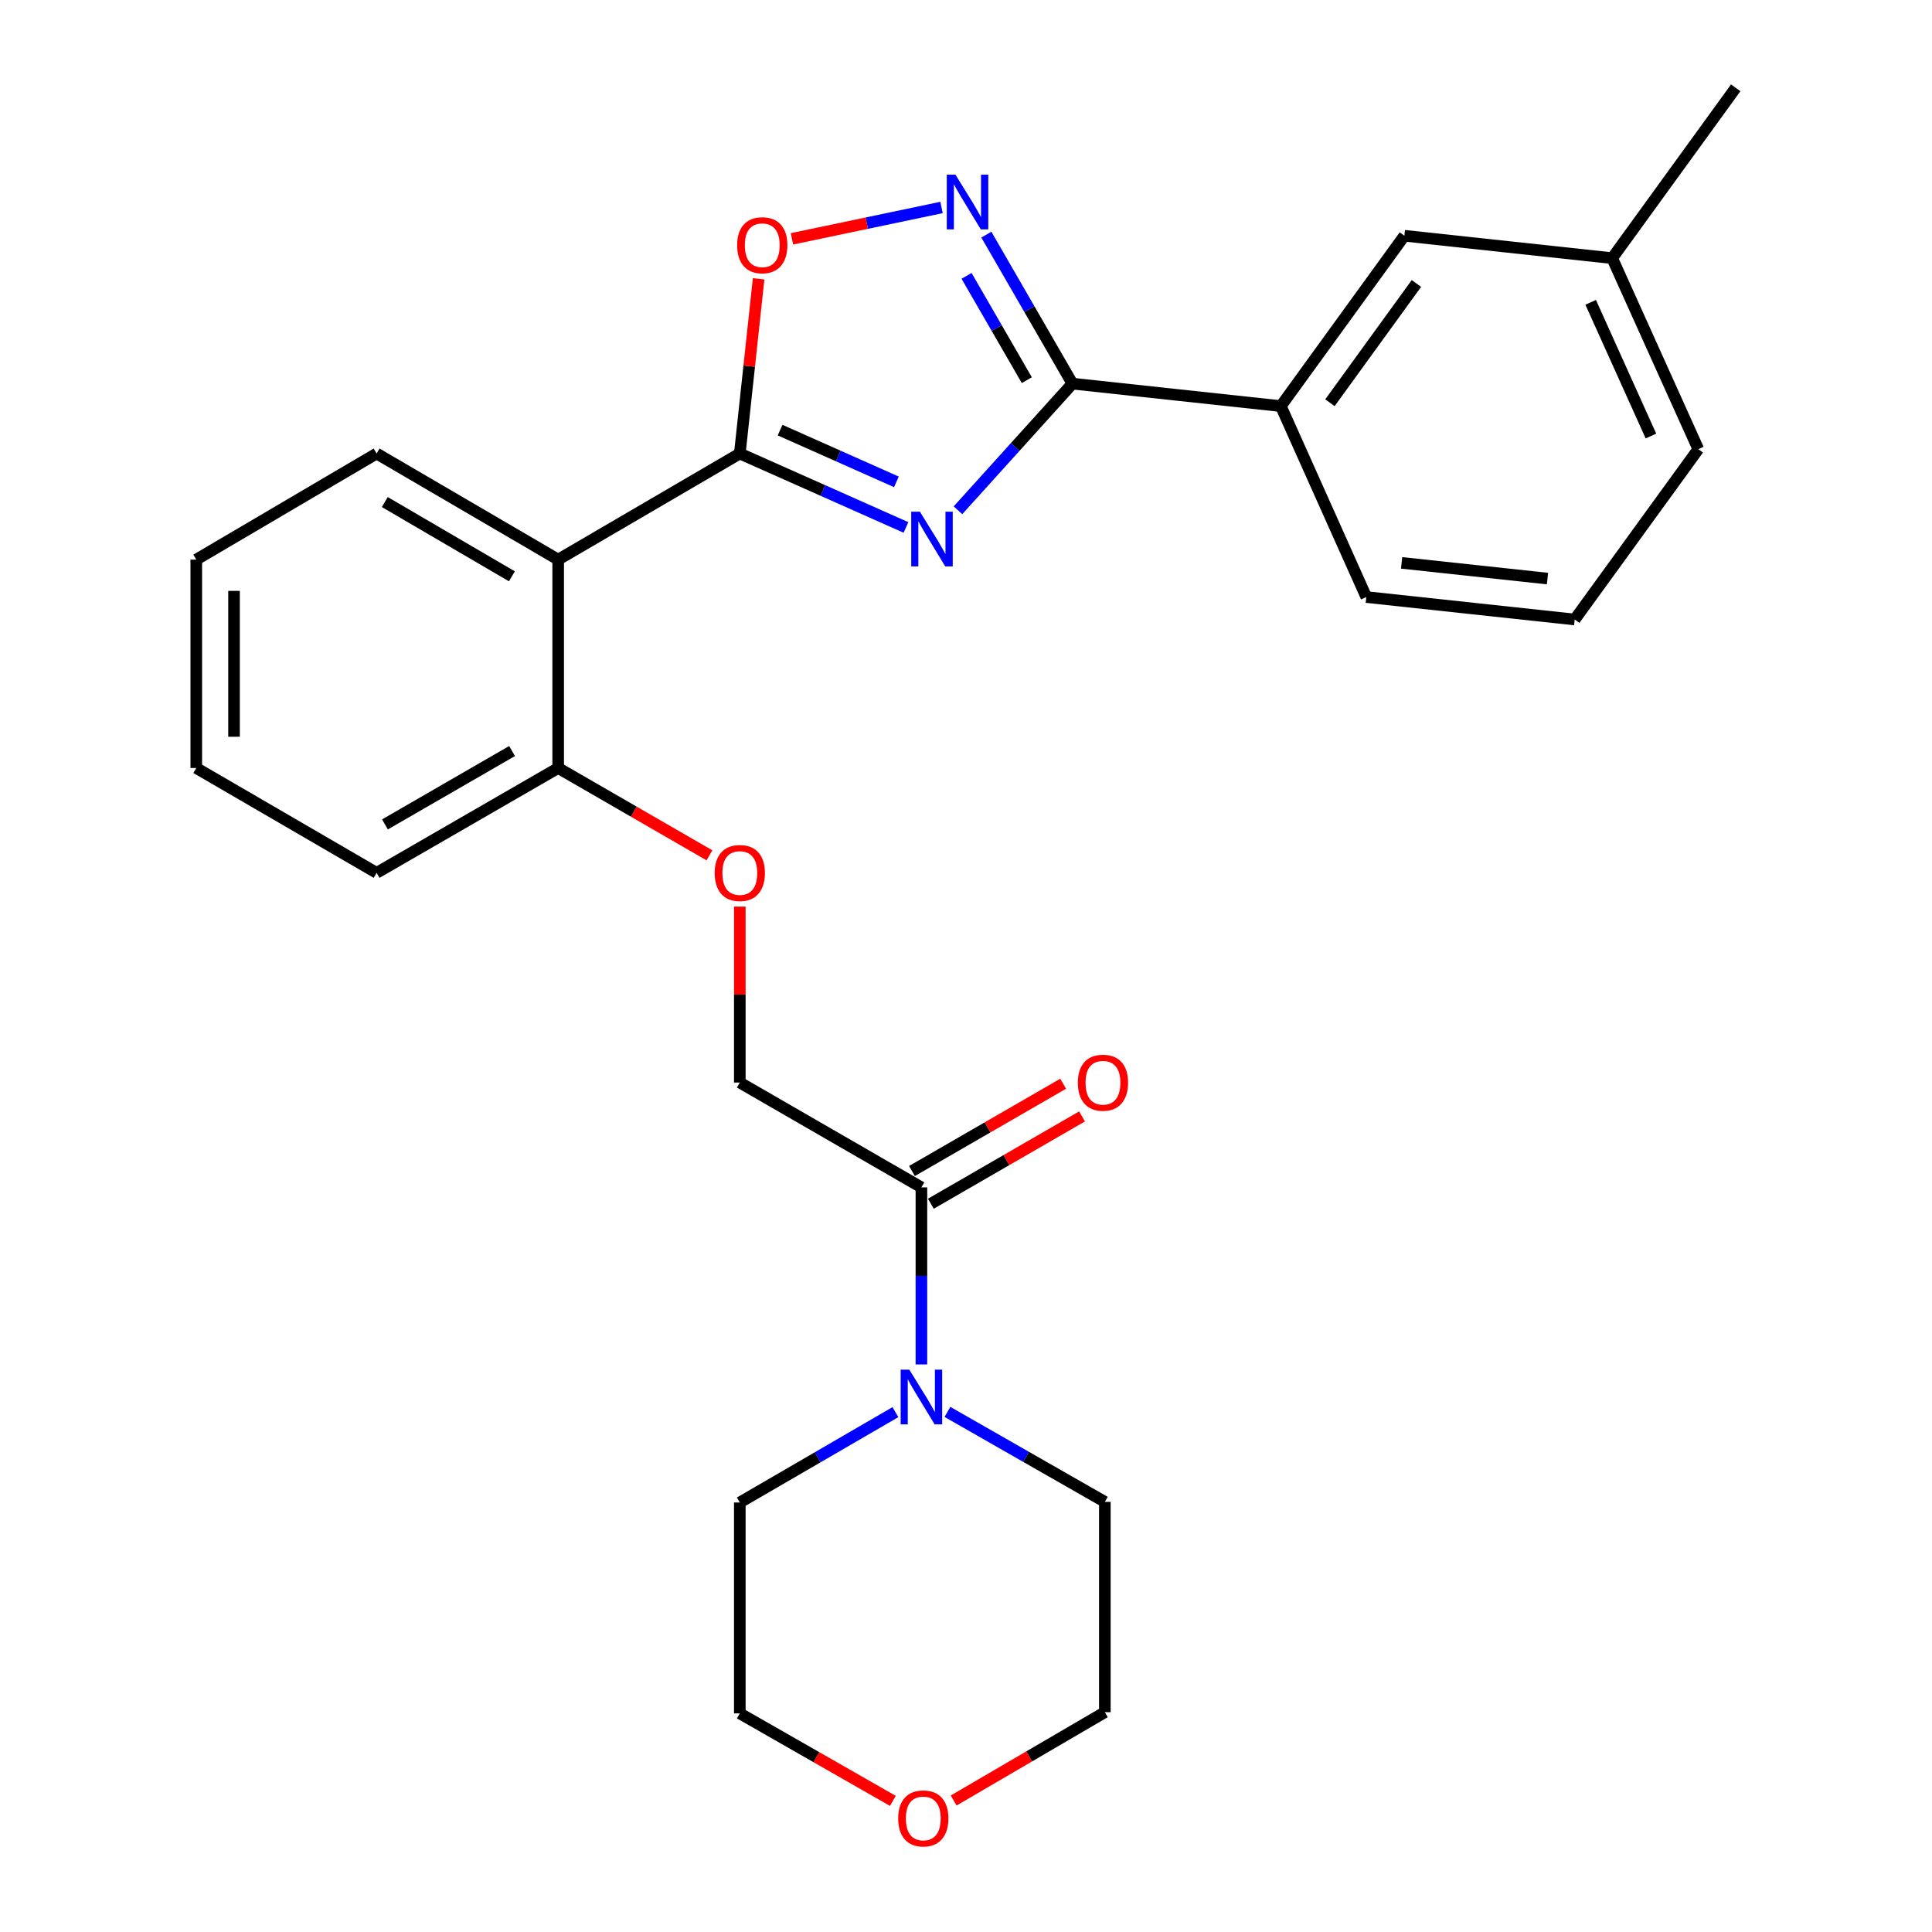 <?xml version='1.0' encoding='iso-8859-1'?>
<svg version='1.1' baseProfile='full'
              xmlns='http://www.w3.org/2000/svg'
                      xmlns:rdkit='http://www.rdkit.org/xml'
                      xmlns:xlink='http://www.w3.org/1999/xlink'
                  xml:space='preserve'
width='1000px' height='1000px' viewBox='0 0 1000 1000'>
<!-- END OF HEADER -->
<rect style='opacity:1.0;fill:#FFFFFF;stroke:none' width='1000' height='1000' x='0' y='0'> </rect>
<path class='bond-0' d='M 468.933,273.012 L 425.928,253.878' style='fill:none;fill-rule:evenodd;stroke:#0000FF;stroke-width:6px;stroke-linecap:butt;stroke-linejoin:miter;stroke-opacity:1' />
<path class='bond-0' d='M 425.928,253.878 L 382.922,234.744' style='fill:none;fill-rule:evenodd;stroke:#000000;stroke-width:6px;stroke-linecap:butt;stroke-linejoin:miter;stroke-opacity:1' />
<path class='bond-0' d='M 463.978,249.411 L 433.874,236.017' style='fill:none;fill-rule:evenodd;stroke:#0000FF;stroke-width:6px;stroke-linecap:butt;stroke-linejoin:miter;stroke-opacity:1' />
<path class='bond-0' d='M 433.874,236.017 L 403.771,222.623' style='fill:none;fill-rule:evenodd;stroke:#000000;stroke-width:6px;stroke-linecap:butt;stroke-linejoin:miter;stroke-opacity:1' />
<path class='bond-1' d='M 495.845,264.118 L 525.465,231.343' style='fill:none;fill-rule:evenodd;stroke:#0000FF;stroke-width:6px;stroke-linecap:butt;stroke-linejoin:miter;stroke-opacity:1' />
<path class='bond-1' d='M 525.465,231.343 L 555.085,198.568' style='fill:none;fill-rule:evenodd;stroke:#000000;stroke-width:6px;stroke-linecap:butt;stroke-linejoin:miter;stroke-opacity:1' />
<path class='bond-3' d='M 382.922,234.744 L 288.913,289.656' style='fill:none;fill-rule:evenodd;stroke:#000000;stroke-width:6px;stroke-linecap:butt;stroke-linejoin:miter;stroke-opacity:1' />
<path class='bond-4' d='M 382.922,234.744 L 387.792,189.531' style='fill:none;fill-rule:evenodd;stroke:#000000;stroke-width:6px;stroke-linecap:butt;stroke-linejoin:miter;stroke-opacity:1' />
<path class='bond-4' d='M 387.792,189.531 L 392.661,144.317' style='fill:none;fill-rule:evenodd;stroke:#FF0000;stroke-width:6px;stroke-linecap:butt;stroke-linejoin:miter;stroke-opacity:1' />
<path class='bond-2' d='M 555.085,198.568 L 532.812,160.005' style='fill:none;fill-rule:evenodd;stroke:#000000;stroke-width:6px;stroke-linecap:butt;stroke-linejoin:miter;stroke-opacity:1' />
<path class='bond-2' d='M 532.812,160.005 L 510.539,121.443' style='fill:none;fill-rule:evenodd;stroke:#0000FF;stroke-width:6px;stroke-linecap:butt;stroke-linejoin:miter;stroke-opacity:1' />
<path class='bond-2' d='M 531.475,196.776 L 515.884,169.783' style='fill:none;fill-rule:evenodd;stroke:#000000;stroke-width:6px;stroke-linecap:butt;stroke-linejoin:miter;stroke-opacity:1' />
<path class='bond-2' d='M 515.884,169.783 L 500.292,142.789' style='fill:none;fill-rule:evenodd;stroke:#0000FF;stroke-width:6px;stroke-linecap:butt;stroke-linejoin:miter;stroke-opacity:1' />
<path class='bond-7' d='M 555.085,198.568 L 662.953,210.199' style='fill:none;fill-rule:evenodd;stroke:#000000;stroke-width:6px;stroke-linecap:butt;stroke-linejoin:miter;stroke-opacity:1' />
<path class='bond-27' d='M 487.339,107.39 L 448.626,115.506' style='fill:none;fill-rule:evenodd;stroke:#0000FF;stroke-width:6px;stroke-linecap:butt;stroke-linejoin:miter;stroke-opacity:1' />
<path class='bond-27' d='M 448.626,115.506 L 409.914,123.622' style='fill:none;fill-rule:evenodd;stroke:#FF0000;stroke-width:6px;stroke-linecap:butt;stroke-linejoin:miter;stroke-opacity:1' />
<path class='bond-8' d='M 288.913,289.656 L 288.913,397.523' style='fill:none;fill-rule:evenodd;stroke:#000000;stroke-width:6px;stroke-linecap:butt;stroke-linejoin:miter;stroke-opacity:1' />
<path class='bond-15' d='M 288.913,289.656 L 194.936,234.744' style='fill:none;fill-rule:evenodd;stroke:#000000;stroke-width:6px;stroke-linecap:butt;stroke-linejoin:miter;stroke-opacity:1' />
<path class='bond-15' d='M 264.954,298.298 L 199.17,259.86' style='fill:none;fill-rule:evenodd;stroke:#000000;stroke-width:6px;stroke-linecap:butt;stroke-linejoin:miter;stroke-opacity:1' />
<path class='bond-5' d='M 476.921,614.584 L 382.922,560.324' style='fill:none;fill-rule:evenodd;stroke:#000000;stroke-width:6px;stroke-linecap:butt;stroke-linejoin:miter;stroke-opacity:1' />
<path class='bond-6' d='M 476.921,614.584 L 476.921,660.407' style='fill:none;fill-rule:evenodd;stroke:#000000;stroke-width:6px;stroke-linecap:butt;stroke-linejoin:miter;stroke-opacity:1' />
<path class='bond-6' d='M 476.921,660.407 L 476.921,706.23' style='fill:none;fill-rule:evenodd;stroke:#0000FF;stroke-width:6px;stroke-linecap:butt;stroke-linejoin:miter;stroke-opacity:1' />
<path class='bond-11' d='M 481.809,623.048 L 520.936,600.455' style='fill:none;fill-rule:evenodd;stroke:#000000;stroke-width:6px;stroke-linecap:butt;stroke-linejoin:miter;stroke-opacity:1' />
<path class='bond-11' d='M 520.936,600.455 L 560.062,577.862' style='fill:none;fill-rule:evenodd;stroke:#FF0000;stroke-width:6px;stroke-linecap:butt;stroke-linejoin:miter;stroke-opacity:1' />
<path class='bond-11' d='M 472.033,606.119 L 511.16,583.526' style='fill:none;fill-rule:evenodd;stroke:#000000;stroke-width:6px;stroke-linecap:butt;stroke-linejoin:miter;stroke-opacity:1' />
<path class='bond-11' d='M 511.16,583.526 L 550.287,560.933' style='fill:none;fill-rule:evenodd;stroke:#FF0000;stroke-width:6px;stroke-linecap:butt;stroke-linejoin:miter;stroke-opacity:1' />
<path class='bond-16' d='M 463.464,730.918 L 423.193,754.303' style='fill:none;fill-rule:evenodd;stroke:#0000FF;stroke-width:6px;stroke-linecap:butt;stroke-linejoin:miter;stroke-opacity:1' />
<path class='bond-16' d='M 423.193,754.303 L 382.922,777.689' style='fill:none;fill-rule:evenodd;stroke:#000000;stroke-width:6px;stroke-linecap:butt;stroke-linejoin:miter;stroke-opacity:1' />
<path class='bond-17' d='M 490.395,730.803 L 531.13,754.083' style='fill:none;fill-rule:evenodd;stroke:#0000FF;stroke-width:6px;stroke-linecap:butt;stroke-linejoin:miter;stroke-opacity:1' />
<path class='bond-17' d='M 531.13,754.083 L 571.865,777.363' style='fill:none;fill-rule:evenodd;stroke:#000000;stroke-width:6px;stroke-linecap:butt;stroke-linejoin:miter;stroke-opacity:1' />
<path class='bond-12' d='M 662.953,210.199 L 726.9,122.022' style='fill:none;fill-rule:evenodd;stroke:#000000;stroke-width:6px;stroke-linecap:butt;stroke-linejoin:miter;stroke-opacity:1' />
<path class='bond-12' d='M 688.37,208.45 L 733.134,146.725' style='fill:none;fill-rule:evenodd;stroke:#000000;stroke-width:6px;stroke-linecap:butt;stroke-linejoin:miter;stroke-opacity:1' />
<path class='bond-18' d='M 662.953,210.199 L 707.199,309.031' style='fill:none;fill-rule:evenodd;stroke:#000000;stroke-width:6px;stroke-linecap:butt;stroke-linejoin:miter;stroke-opacity:1' />
<path class='bond-9' d='M 288.913,397.523 L 328.061,420.118' style='fill:none;fill-rule:evenodd;stroke:#000000;stroke-width:6px;stroke-linecap:butt;stroke-linejoin:miter;stroke-opacity:1' />
<path class='bond-9' d='M 328.061,420.118 L 367.209,442.714' style='fill:none;fill-rule:evenodd;stroke:#FF0000;stroke-width:6px;stroke-linecap:butt;stroke-linejoin:miter;stroke-opacity:1' />
<path class='bond-22' d='M 288.913,397.523 L 194.936,451.783' style='fill:none;fill-rule:evenodd;stroke:#000000;stroke-width:6px;stroke-linecap:butt;stroke-linejoin:miter;stroke-opacity:1' />
<path class='bond-22' d='M 265.042,388.732 L 199.258,426.714' style='fill:none;fill-rule:evenodd;stroke:#000000;stroke-width:6px;stroke-linecap:butt;stroke-linejoin:miter;stroke-opacity:1' />
<path class='bond-10' d='M 382.922,469.257 L 382.922,514.79' style='fill:none;fill-rule:evenodd;stroke:#FF0000;stroke-width:6px;stroke-linecap:butt;stroke-linejoin:miter;stroke-opacity:1' />
<path class='bond-10' d='M 382.922,514.79 L 382.922,560.324' style='fill:none;fill-rule:evenodd;stroke:#000000;stroke-width:6px;stroke-linecap:butt;stroke-linejoin:miter;stroke-opacity:1' />
<path class='bond-14' d='M 726.9,122.022 L 834.464,133.621' style='fill:none;fill-rule:evenodd;stroke:#000000;stroke-width:6px;stroke-linecap:butt;stroke-linejoin:miter;stroke-opacity:1' />
<path class='bond-13' d='M 493.609,931.946 L 532.737,909.088' style='fill:none;fill-rule:evenodd;stroke:#FF0000;stroke-width:6px;stroke-linecap:butt;stroke-linejoin:miter;stroke-opacity:1' />
<path class='bond-13' d='M 532.737,909.088 L 571.865,886.23' style='fill:none;fill-rule:evenodd;stroke:#000000;stroke-width:6px;stroke-linecap:butt;stroke-linejoin:miter;stroke-opacity:1' />
<path class='bond-30' d='M 462.153,932.136 L 422.538,909.493' style='fill:none;fill-rule:evenodd;stroke:#FF0000;stroke-width:6px;stroke-linecap:butt;stroke-linejoin:miter;stroke-opacity:1' />
<path class='bond-30' d='M 422.538,909.493 L 382.922,886.849' style='fill:none;fill-rule:evenodd;stroke:#000000;stroke-width:6px;stroke-linecap:butt;stroke-linejoin:miter;stroke-opacity:1' />
<path class='bond-24' d='M 834.464,133.621 L 898.411,45.455' style='fill:none;fill-rule:evenodd;stroke:#000000;stroke-width:6px;stroke-linecap:butt;stroke-linejoin:miter;stroke-opacity:1' />
<path class='bond-28' d='M 834.464,133.621 L 879.036,232.485' style='fill:none;fill-rule:evenodd;stroke:#000000;stroke-width:6px;stroke-linecap:butt;stroke-linejoin:miter;stroke-opacity:1' />
<path class='bond-28' d='M 823.328,156.485 L 854.528,225.69' style='fill:none;fill-rule:evenodd;stroke:#000000;stroke-width:6px;stroke-linecap:butt;stroke-linejoin:miter;stroke-opacity:1' />
<path class='bond-25' d='M 194.936,234.744 L 101.589,289.656' style='fill:none;fill-rule:evenodd;stroke:#000000;stroke-width:6px;stroke-linecap:butt;stroke-linejoin:miter;stroke-opacity:1' />
<path class='bond-21' d='M 382.922,777.689 L 382.922,886.849' style='fill:none;fill-rule:evenodd;stroke:#000000;stroke-width:6px;stroke-linecap:butt;stroke-linejoin:miter;stroke-opacity:1' />
<path class='bond-20' d='M 571.865,777.363 L 571.865,886.23' style='fill:none;fill-rule:evenodd;stroke:#000000;stroke-width:6px;stroke-linecap:butt;stroke-linejoin:miter;stroke-opacity:1' />
<path class='bond-19' d='M 707.199,309.031 L 815.067,320.652' style='fill:none;fill-rule:evenodd;stroke:#000000;stroke-width:6px;stroke-linecap:butt;stroke-linejoin:miter;stroke-opacity:1' />
<path class='bond-19' d='M 725.473,291.337 L 800.98,299.472' style='fill:none;fill-rule:evenodd;stroke:#000000;stroke-width:6px;stroke-linecap:butt;stroke-linejoin:miter;stroke-opacity:1' />
<path class='bond-23' d='M 815.067,320.652 L 879.036,232.485' style='fill:none;fill-rule:evenodd;stroke:#000000;stroke-width:6px;stroke-linecap:butt;stroke-linejoin:miter;stroke-opacity:1' />
<path class='bond-29' d='M 194.936,451.783 L 101.589,397.523' style='fill:none;fill-rule:evenodd;stroke:#000000;stroke-width:6px;stroke-linecap:butt;stroke-linejoin:miter;stroke-opacity:1' />
<path class='bond-26' d='M 101.589,289.656 L 101.589,397.523' style='fill:none;fill-rule:evenodd;stroke:#000000;stroke-width:6px;stroke-linecap:butt;stroke-linejoin:miter;stroke-opacity:1' />
<path class='bond-26' d='M 121.138,305.836 L 121.138,381.343' style='fill:none;fill-rule:evenodd;stroke:#000000;stroke-width:6px;stroke-linecap:butt;stroke-linejoin:miter;stroke-opacity:1' />
<path  class='atom-0' d='M 476.135 264.841
L 485.415 279.841
Q 486.335 281.321, 487.815 284.001
Q 489.295 286.681, 489.375 286.841
L 489.375 264.841
L 493.135 264.841
L 493.135 293.161
L 489.255 293.161
L 479.295 276.761
Q 478.135 274.841, 476.895 272.641
Q 475.695 270.441, 475.335 269.761
L 475.335 293.161
L 471.655 293.161
L 471.655 264.841
L 476.135 264.841
' fill='#0000FF'/>
<path  class='atom-3' d='M 494.533 90.409
L 503.813 105.409
Q 504.733 106.889, 506.213 109.569
Q 507.693 112.249, 507.773 112.409
L 507.773 90.409
L 511.533 90.409
L 511.533 118.729
L 507.653 118.729
L 497.693 102.329
Q 496.533 100.409, 495.293 98.209
Q 494.093 96.009, 493.733 95.329
L 493.733 118.729
L 490.053 118.729
L 490.053 90.409
L 494.533 90.409
' fill='#0000FF'/>
<path  class='atom-5' d='M 381.543 126.924
Q 381.543 120.124, 384.903 116.324
Q 388.263 112.524, 394.543 112.524
Q 400.823 112.524, 404.183 116.324
Q 407.543 120.124, 407.543 126.924
Q 407.543 133.804, 404.143 137.724
Q 400.743 141.604, 394.543 141.604
Q 388.303 141.604, 384.903 137.724
Q 381.543 133.844, 381.543 126.924
M 394.543 138.404
Q 398.863 138.404, 401.183 135.524
Q 403.543 132.604, 403.543 126.924
Q 403.543 121.364, 401.183 118.564
Q 398.863 115.724, 394.543 115.724
Q 390.223 115.724, 387.863 118.524
Q 385.543 121.324, 385.543 126.924
Q 385.543 132.644, 387.863 135.524
Q 390.223 138.404, 394.543 138.404
' fill='#FF0000'/>
<path  class='atom-7' d='M 470.661 708.943
L 479.941 723.943
Q 480.861 725.423, 482.341 728.103
Q 483.821 730.783, 483.901 730.943
L 483.901 708.943
L 487.661 708.943
L 487.661 737.263
L 483.781 737.263
L 473.821 720.863
Q 472.661 718.943, 471.421 716.743
Q 470.221 714.543, 469.861 713.863
L 469.861 737.263
L 466.181 737.263
L 466.181 708.943
L 470.661 708.943
' fill='#0000FF'/>
<path  class='atom-10' d='M 369.922 451.863
Q 369.922 445.063, 373.282 441.263
Q 376.642 437.463, 382.922 437.463
Q 389.202 437.463, 392.562 441.263
Q 395.922 445.063, 395.922 451.863
Q 395.922 458.743, 392.522 462.663
Q 389.122 466.543, 382.922 466.543
Q 376.682 466.543, 373.282 462.663
Q 369.922 458.783, 369.922 451.863
M 382.922 463.343
Q 387.242 463.343, 389.562 460.463
Q 391.922 457.543, 391.922 451.863
Q 391.922 446.303, 389.562 443.503
Q 387.242 440.663, 382.922 440.663
Q 378.602 440.663, 376.242 443.463
Q 373.922 446.263, 373.922 451.863
Q 373.922 457.583, 376.242 460.463
Q 378.602 463.343, 382.922 463.343
' fill='#FF0000'/>
<path  class='atom-12' d='M 557.887 560.404
Q 557.887 553.604, 561.247 549.804
Q 564.607 546.004, 570.887 546.004
Q 577.167 546.004, 580.527 549.804
Q 583.887 553.604, 583.887 560.404
Q 583.887 567.284, 580.487 571.204
Q 577.087 575.084, 570.887 575.084
Q 564.647 575.084, 561.247 571.204
Q 557.887 567.324, 557.887 560.404
M 570.887 571.884
Q 575.207 571.884, 577.527 569.004
Q 579.887 566.084, 579.887 560.404
Q 579.887 554.844, 577.527 552.044
Q 575.207 549.204, 570.887 549.204
Q 566.567 549.204, 564.207 552.004
Q 561.887 554.804, 561.887 560.404
Q 561.887 566.124, 564.207 569.004
Q 566.567 571.884, 570.887 571.884
' fill='#FF0000'/>
<path  class='atom-14' d='M 464.888 941.21
Q 464.888 934.41, 468.248 930.61
Q 471.608 926.81, 477.888 926.81
Q 484.168 926.81, 487.528 930.61
Q 490.888 934.41, 490.888 941.21
Q 490.888 948.09, 487.488 952.01
Q 484.088 955.89, 477.888 955.89
Q 471.648 955.89, 468.248 952.01
Q 464.888 948.13, 464.888 941.21
M 477.888 952.69
Q 482.208 952.69, 484.528 949.81
Q 486.888 946.89, 486.888 941.21
Q 486.888 935.65, 484.528 932.85
Q 482.208 930.01, 477.888 930.01
Q 473.568 930.01, 471.208 932.81
Q 468.888 935.61, 468.888 941.21
Q 468.888 946.93, 471.208 949.81
Q 473.568 952.69, 477.888 952.69
' fill='#FF0000'/>
</svg>
